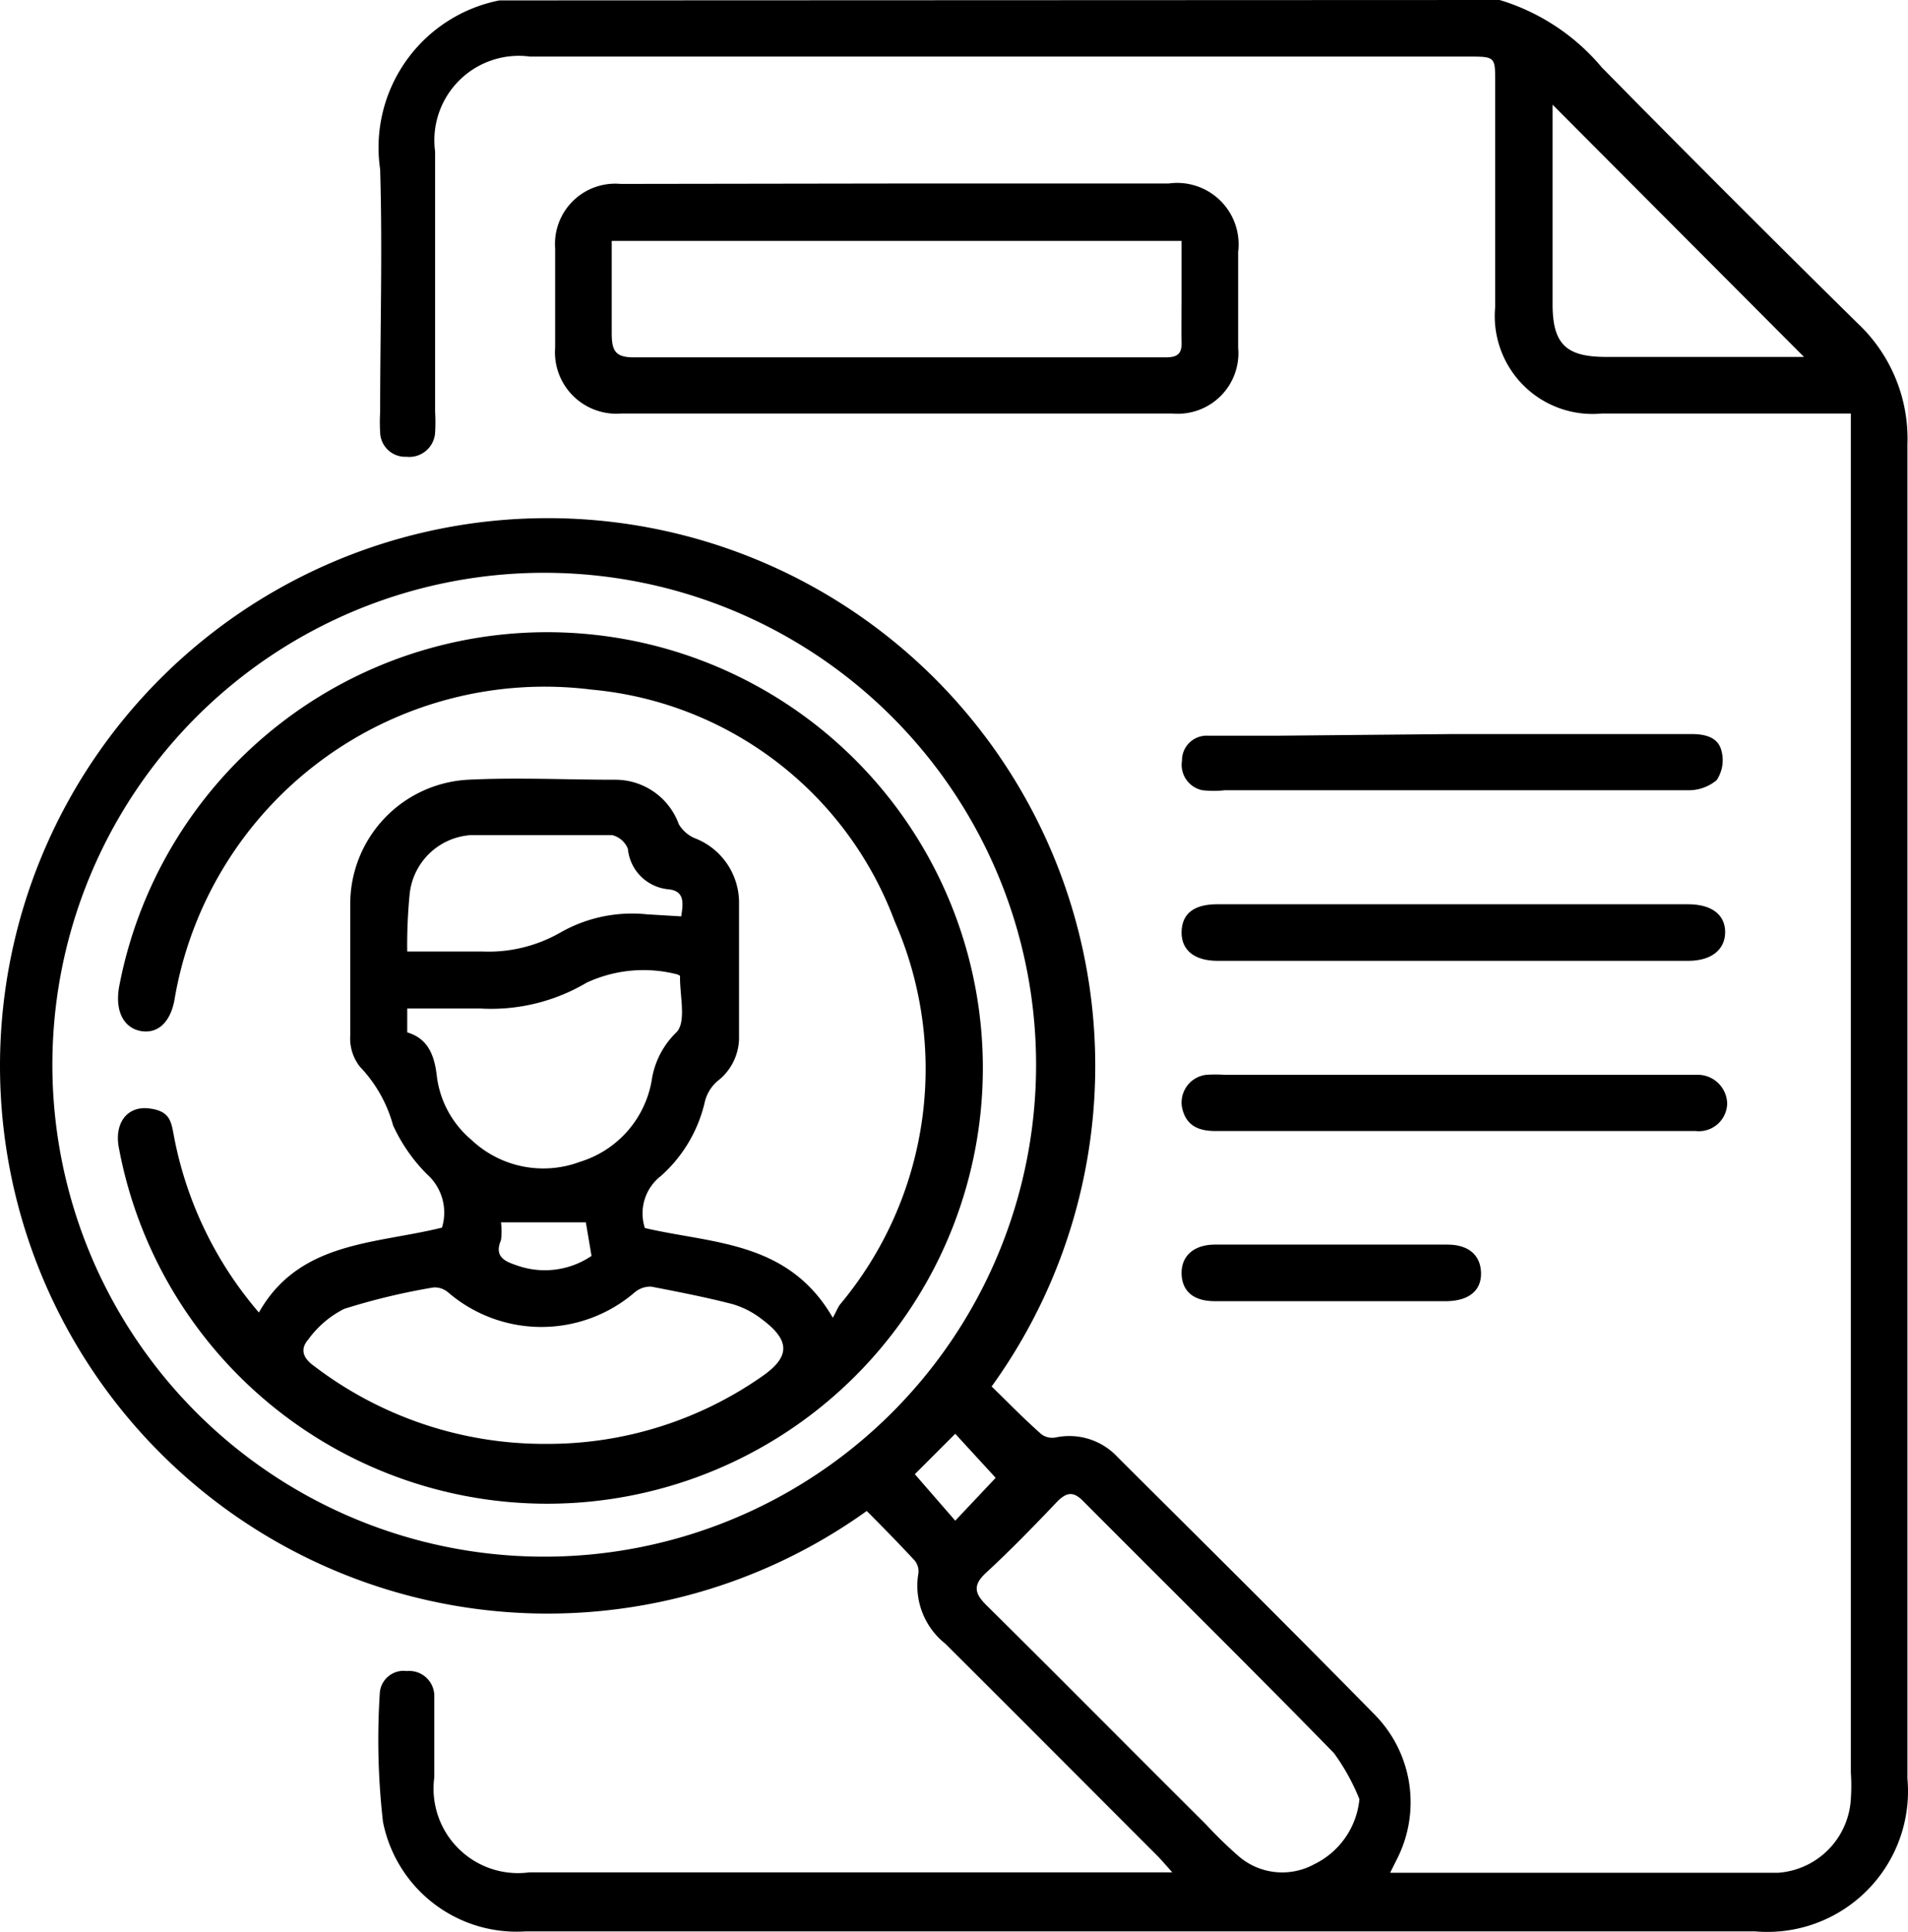 <svg xmlns="http://www.w3.org/2000/svg" width="47.21" height="47.793" viewBox="0 0 47.21 47.793">
  <g id="_3" data-name="3" transform="translate(-6.364 -6.09)">
    <path id="Path_3" data-name="Path 3" d="M43.47,6.09A5.29,5.29,0,0,1,46,7.76q3.15,3.2,6.33,6.33a3.92,3.92,0,0,1,1.23,3q0,16.5,0,33a3.48,3.48,0,0,1-3.77,3.78H19.37a3.37,3.37,0,0,1-3.53-2.71A17.89,17.89,0,0,1,15.76,48a.59.59,0,0,1,.67-.57.62.62,0,0,1,.68.63v2a2.09,2.09,0,0,0,2.35,2.35H35.37c-.16-.18-.27-.31-.38-.42-1.75-1.75-3.49-3.5-5.24-5.24A1.83,1.83,0,0,1,29.09,45a.43.43,0,0,0-.09-.3c-.39-.42-.79-.83-1.19-1.23a13.55,13.55,0,1,1,3.09-3.08c.4.39.8.8,1.23,1.18a.45.45,0,0,0,.36.08,1.63,1.63,0,0,1,1.53.49c2.12,2.11,4.24,4.21,6.33,6.34a3.09,3.09,0,0,1,.57,3.62l-.16.32h9.6a1.94,1.94,0,0,0,1.8-1.83,4.791,4.791,0,0,0,0-.65V16.32H46a2.42,2.42,0,0,1-2.64-2.64V8.13c0-.64,0-.64-.67-.64H19.48a2.09,2.09,0,0,0-2.35,2.35c0,2.15,0,4.29,0,6.44a4.35,4.35,0,0,1,0,.51.64.64,0,0,1-.71.6.62.62,0,0,1-.65-.6,4.35,4.35,0,0,1,0-.51c0-2,.06-4,0-6A3.71,3.71,0,0,1,18.72,6.1ZM32,32.47a12.17,12.17,0,1,0-3.614,8.615A12.17,12.17,0,0,0,32,32.47ZM40,50.6a5.22,5.22,0,0,0-.63-1.14c-2.05-2.1-4.14-4.16-6.21-6.24-.23-.23-.39-.22-.62,0-.58.61-1.16,1.21-1.78,1.78-.31.29-.3.49,0,.79,1.82,1.8,3.62,3.62,5.44,5.43A10.581,10.581,0,0,0,37,52a1.65,1.65,0,0,0,1.88.21A2,2,0,0,0,40,50.6ZM51,14.92,44.78,8.68v4.94c0,1,.35,1.3,1.33,1.3H51ZM31,42.65l-1-1.09-1,1,1,1.15Z"/>
    <path id="Path_4" data-name="Path 4" d="M28.57,10.63h6.71A1.52,1.52,0,0,1,37,12.32v2.37a1.5,1.5,0,0,1-1.63,1.63H21.74a1.52,1.52,0,0,1-1.64-1.63V12.23a1.49,1.49,0,0,1,1.62-1.59ZM21.5,12.05v2.28c0,.46.1.61.59.6H35.22c.29,0,.39-.1.38-.38s0-.75,0-1.12V12.05Z"/>
    <path id="Path_5" data-name="Path 5" d="M42.3,28.46h5.83c.59,0,.92.26.92.69s-.34.71-.91.71H36.49c-.58,0-.9-.27-.89-.72s.31-.68.88-.68Z"/>
    <path id="Path_6" data-name="Path 6" d="M42.3,34.07H36.43c-.42,0-.73-.14-.82-.59a.69.69,0,0,1,.6-.8,3.53,3.53,0,0,1,.46,0H48.33a.73.73,0,0,1,.77.71.7.7,0,0,1-.78.68Z"/>
    <path id="Path_7" data-name="Path 7" d="M42.3,24.25h5.92c.34,0,.66.08.74.42a.89.89,0,0,1-.12.72,1.08,1.08,0,0,1-.7.25H36.67a2.55,2.55,0,0,1-.55,0,.64.64,0,0,1-.51-.73.61.61,0,0,1,.63-.62h1.78Z"/>
    <path id="Path_8" data-name="Path 8" d="M39.27,38.28H36.42c-.53,0-.81-.25-.82-.68s.29-.71.8-.72h5.78c.53,0,.82.27.83.7s-.29.69-.85.7Z"/>
    <path id="Path_9" data-name="Path 9" d="M12.77,38.56c1-1.77,2.88-1.69,4.53-2.1a1.27,1.27,0,0,0-.37-1.32,4.16,4.16,0,0,1-.84-1.21,3.39,3.39,0,0,0-.82-1.45,1.13,1.13,0,0,1-.24-.77q0-1.63,0-3.27a3.08,3.08,0,0,1,2.91-3.06c1.21-.06,2.43,0,3.64,0a1.67,1.67,0,0,1,1.58,1.1.84.84,0,0,0,.38.34,1.71,1.71,0,0,1,1.11,1.63v3.26a1.36,1.36,0,0,1-.54,1.13,1,1,0,0,0-.3.48,3.5,3.5,0,0,1-1.09,1.86,1.17,1.17,0,0,0-.4,1.29c1.66.39,3.55.31,4.65,2.22.08-.14.12-.25.18-.33a9.08,9.08,0,0,0,1.35-9.48A8.86,8.86,0,0,0,21,23.15a9.29,9.29,0,0,0-10.32,7.68c-.1.54-.4.83-.81.77s-.67-.45-.56-1.09a10.78,10.78,0,1,1,0,4c-.13-.62.19-1.06.73-1s.56.33.63.7a9.36,9.36,0,0,0,2.1,4.35Zm7.12,3.25a9.25,9.25,0,0,0,5.33-1.67c.69-.48.71-.88,0-1.41a2.17,2.17,0,0,0-.74-.38c-.66-.17-1.33-.3-2-.43a.6.6,0,0,0-.41.14,3.54,3.54,0,0,1-4.62,0,.51.51,0,0,0-.36-.12,16.17,16.17,0,0,0-2.21.53,2.47,2.47,0,0,0-.89.76c-.2.23-.14.45.14.65a9.39,9.39,0,0,0,5.76,1.93ZM16.44,31.63c.51.15.67.56.73,1.06a2.45,2.45,0,0,0,.86,1.6,2.59,2.59,0,0,0,2.69.54,2.56,2.56,0,0,0,1.78-2.08,2.07,2.07,0,0,1,.61-1.13c.24-.27.07-.91.08-1.39a.341.341,0,0,0-.13-.05,3.34,3.34,0,0,0-2.18.22,4.64,4.64,0,0,1-2.62.64H16.44Zm0-2h1.87a3.58,3.58,0,0,0,1.92-.47,3.58,3.58,0,0,1,2.15-.45l.84.05c.05-.33.09-.63-.32-.67a1.11,1.11,0,0,1-1-1,.56.56,0,0,0-.39-.34h-3.5a1.63,1.63,0,0,0-1.51,1.46,12.929,12.929,0,0,0-.06,1.43Zm4.42,6.7h-2.1a1.68,1.68,0,0,1,0,.44c-.17.4.08.52.38.62A2.06,2.06,0,0,0,21,37.16Z"/>
  </g>
</svg>
